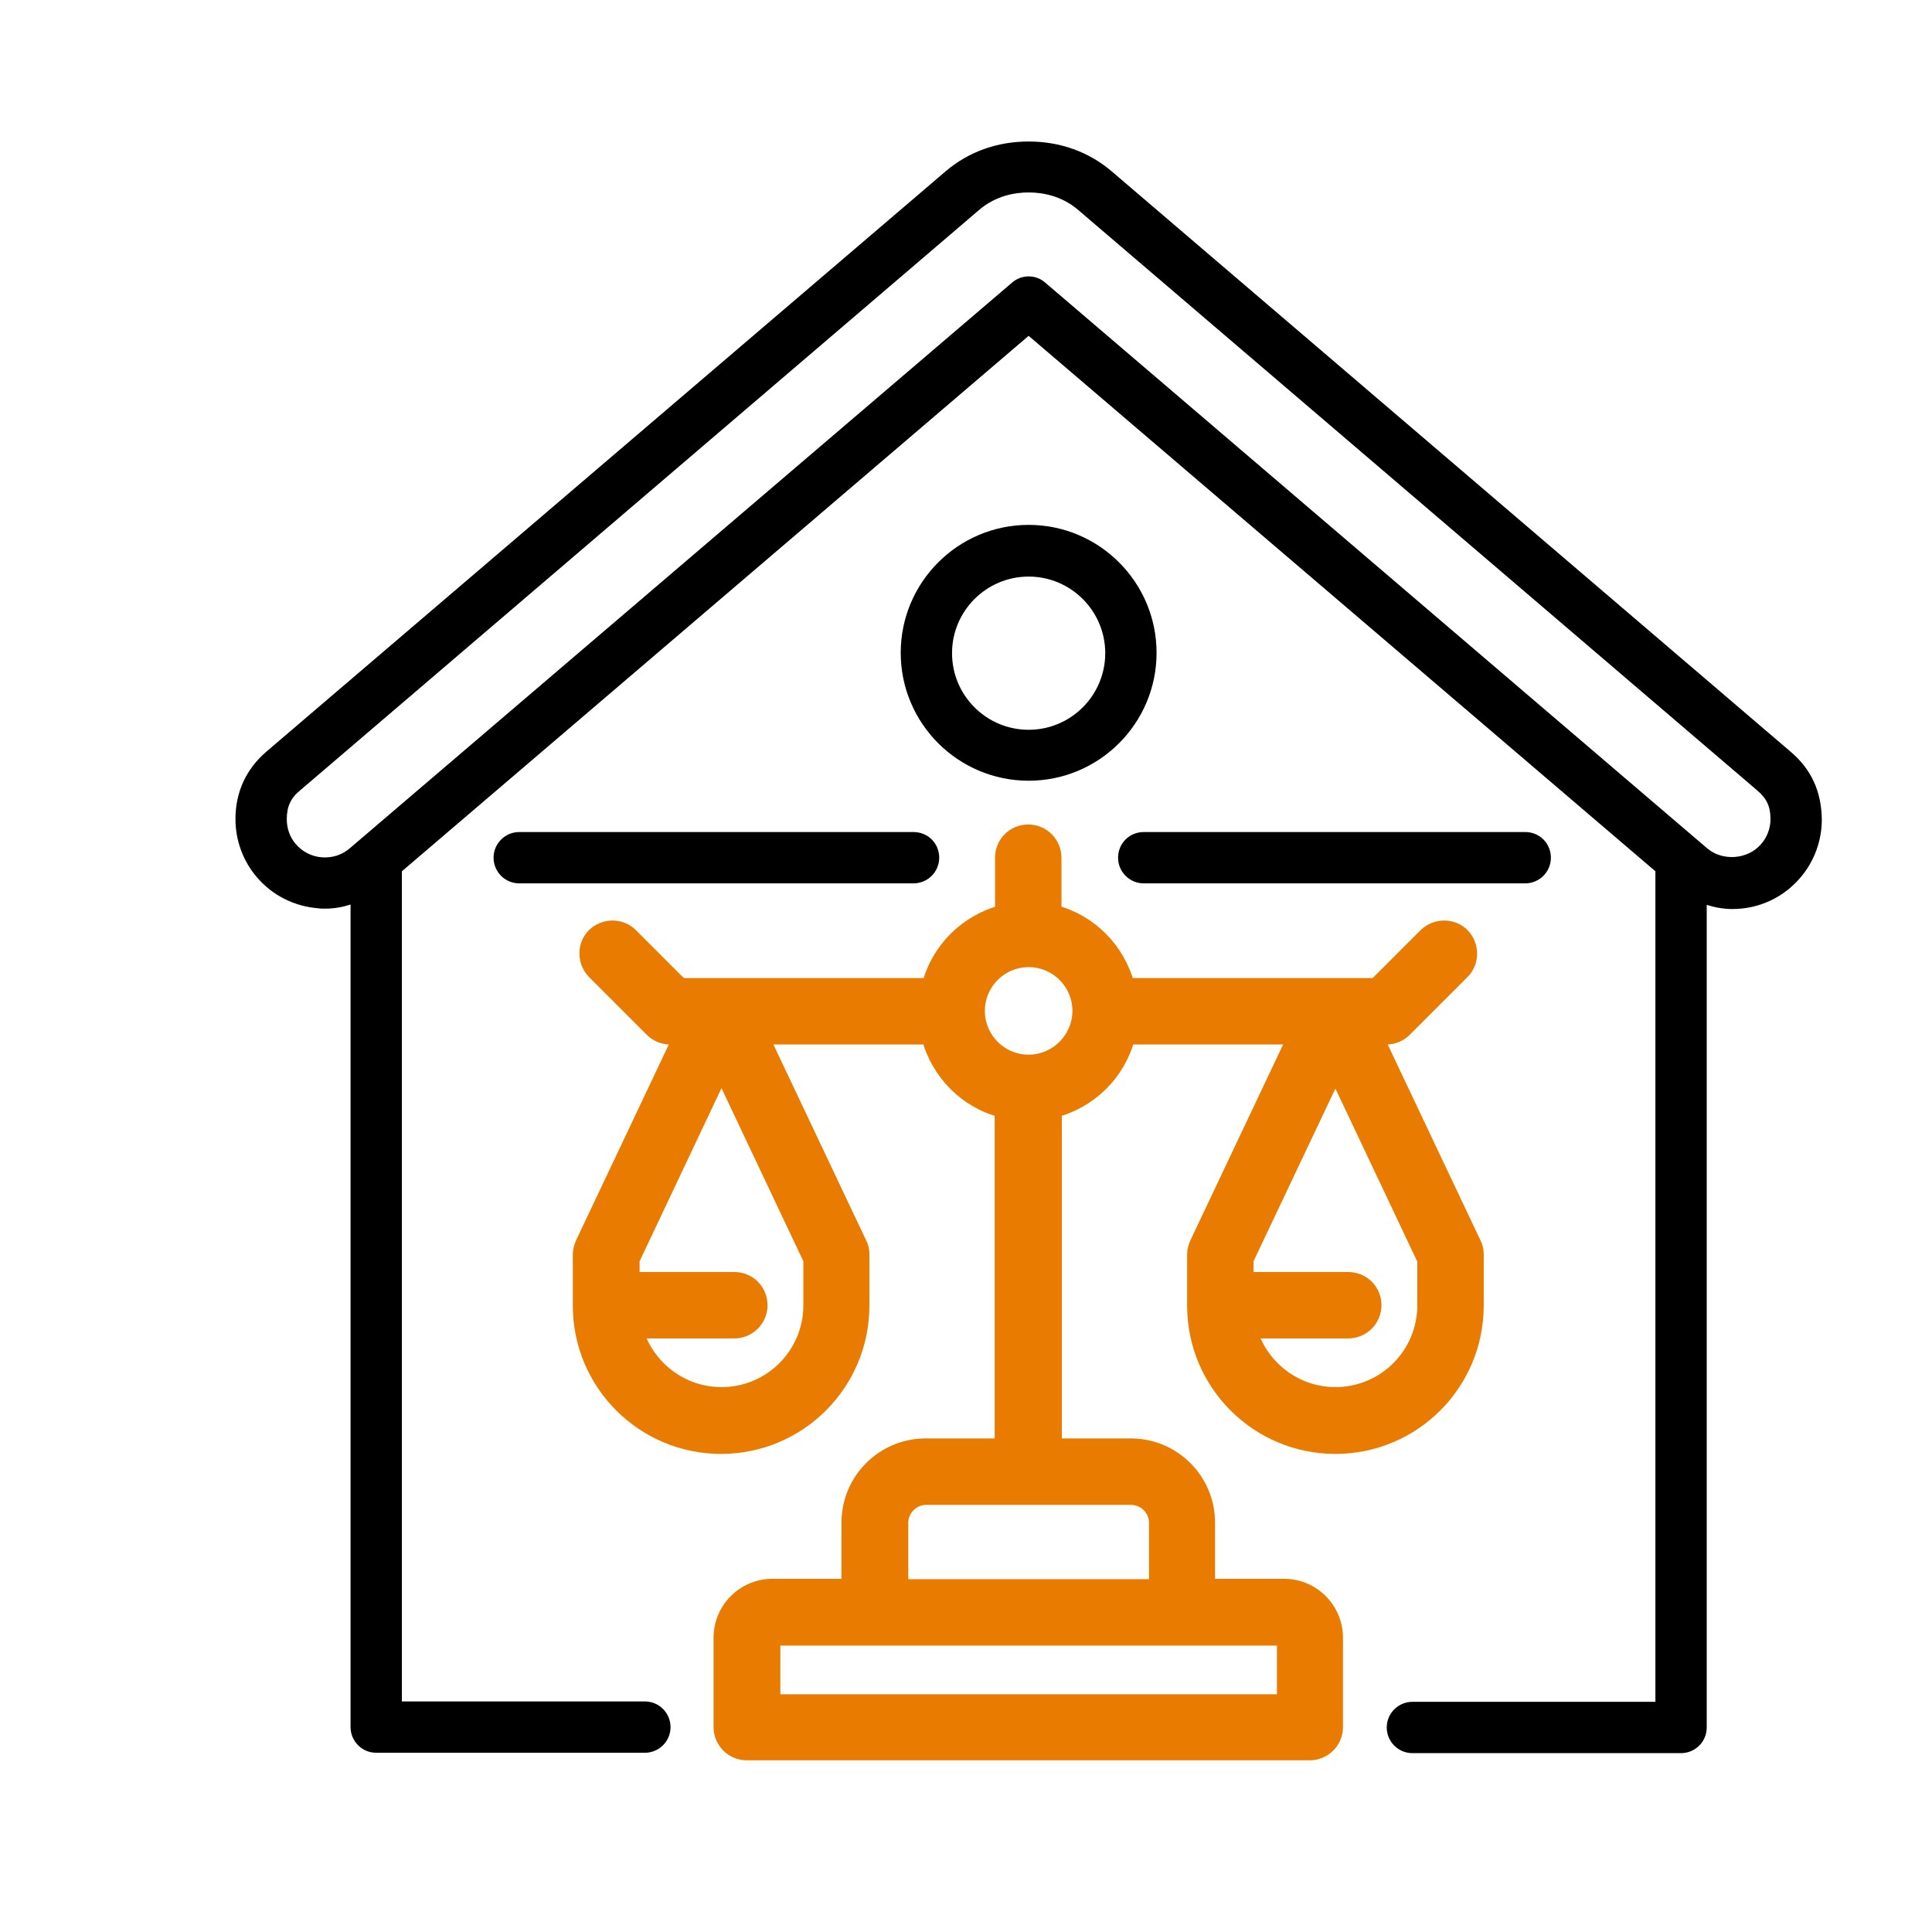 <svg xmlns="http://www.w3.org/2000/svg" xmlns:xlink="http://www.w3.org/1999/xlink" id="Layer_1" x="0px" y="0px" viewBox="0 0 512 512" style="enable-background:new 0 0 512 512;" xml:space="preserve"><style type="text/css">	.st0{stroke:#000000;stroke-width:4;stroke-miterlimit:10;}	.st1{fill:#E87B00;stroke:#E87B00;stroke-width:4;stroke-miterlimit:10;}	.st2{fill:#E87B00;}	.st3{fill:none;stroke:#E87B00;stroke-width:17.682;stroke-miterlimit:10;}</style><path class="st1" d="M316.6,332.4v13.6c0,20.6,16.7,37.3,37.3,37.3s37.3-16.7,37.3-37.3v-13.6c0-1-0.2-2-0.7-2.9l-25.9-54.7h2.8 c1.8,0,3.5-0.7,4.8-2l15.3-15.3c2.6-2.6,2.6-6.9,0-9.6c-2.6-2.6-6.9-2.6-9.6,0l-13.3,13.3h-65.9c-2.5-9.5-9.9-17-19.4-19.4v-14.5 c0-3.7-3-6.8-6.8-6.8s-6.8,3-6.8,6.8v14.5c-9.5,2.5-17,9.9-19.4,19.4h-65.9l-13.3-13.3c-2.6-2.6-6.9-2.6-9.6,0 c-2.6,2.6-2.6,6.9,0,9.6l15.3,15.3c1.3,1.3,3,2,4.8,2h2.8l-25.9,54.7c-0.4,0.9-0.7,1.9-0.7,2.9v13.6c0,20.6,16.7,37.3,37.3,37.3 s37.3-16.7,37.3-37.3v-13.6c0-1-0.2-2-0.7-2.9l-25.9-54.7h44.4c2.5,9.5,9.9,17,19.4,19.4v89h-20.3c-11.2,0-20.3,9.1-20.3,20.3v16.9 h-20.3c-7.5,0-13.6,6.1-13.6,13.6v23.7c0,3.7,3,6.8,6.8,6.8h149.2c3.7,0,6.8-3,6.8-6.8v-23.7c0-7.5-6.1-13.6-13.6-13.6H320v-16.9 c0-11.2-9.1-20.3-20.3-20.3h-20.3v-89c9.5-2.5,17-9.9,19.4-19.4h44.4l-25.9,54.7C316.9,330.4,316.6,331.4,316.6,332.4z M214.9,345.9 c0,13.1-10.6,23.7-23.7,23.7c-10.7,0-19.8-7.2-22.7-16.9h26.1c3.7,0,6.8-3,6.8-6.8s-3-6.8-6.8-6.8h-27.1v-5.3l23.7-50.1l23.7,50.1 V345.9z M340.4,451H204.8v-16.9h135.6V451z M306.5,403.6v16.9h-67.8v-16.9c0-3.7,3-6.8,6.8-6.8h54.2 C303.4,396.8,306.5,399.8,306.5,403.6z M272.6,281.5c-7.5,0-13.6-6.1-13.6-13.6s6.1-13.6,13.6-13.6s13.6,6.1,13.6,13.6 S280,281.5,272.6,281.5z M353.9,283.8l23.7,50.1v12c0,13.1-10.6,23.7-23.7,23.7c-10.7,0-19.8-7.2-22.7-16.9h26.1 c3.7,0,6.8-3,6.8-6.8s-3-6.8-6.8-6.8h-27.1v-5.3L353.9,283.8z"></path><path d="M474.4,199.1L294.6,45.4c-6.1-5.2-13.7-7.9-22-7.9c-8.3,0-15.9,2.7-22,7.9L70.7,199.1c-5.5,4.7-8.3,10.8-8.3,18 c0,5.6,2,11.1,5.7,15.4c4.1,4.8,9.9,7.7,16.2,8.2c0.6,0.1,1.3,0.1,1.9,0.1c2.3,0,4.6-0.4,6.7-1.1v218c0,3.7,3,6.8,6.8,6.8h71.2 c3.7,0,6.8-3,6.8-6.8c0-3.7-3-6.8-6.8-6.8h-64.4V230.9L272.6,89l166.1,141.9V451h-64.4c-3.7,0-6.8,3-6.8,6.8c0,3.7,3,6.8,6.8,6.8 h71.2c3.7,0,6.8-3,6.8-6.8v-218c2.2,0.7,4.5,1.1,6.8,1.1c7,0,13.5-3,18-8.3c3.7-4.3,5.7-9.8,5.7-15.4 C482.7,209.7,480,203.8,474.4,199.1z M466.7,223.7c-3.5,4.1-10.2,4.6-14.3,1.1L277,74.9c-2.5-2.2-6.3-2.2-8.8,0L92.7,224.8 c-2.1,1.8-4.7,2.6-7.4,2.4c-2.7-0.2-5.2-1.5-6.9-3.5c-1.6-1.8-2.4-4.2-2.4-6.6c0-3.3,1-5.6,3.6-7.7L259.4,55.7 c4.5-3.9,9.7-4.7,13.2-4.7c3.5,0,8.7,0.8,13.2,4.7l179.8,153.7c2.6,2.2,3.6,4.3,3.6,7.7C469.2,219.5,468.3,221.9,466.7,223.7z"></path><path d="M272.6,139.1c-18.7,0-33.9,15.2-33.9,33.9s15.2,33.9,33.9,33.9c18.7,0,33.9-15.2,33.9-33.9S291.3,139.1,272.6,139.1z  M272.6,193.4c-11.2,0-20.3-9.1-20.3-20.3s9.1-20.3,20.3-20.3s20.3,9.1,20.3,20.3S283.8,193.4,272.6,193.4z"></path><path d="M130.8,227.3c0,3.7,3,6.8,6.8,6.8h104.5c3.7,0,6.8-3,6.8-6.8s-3-6.8-6.8-6.8H137.6C133.9,220.5,130.8,223.5,130.8,227.3z"></path><path d="M296.3,227.3c0,3.7,3,6.8,6.8,6.8h101.1c3.7,0,6.8-3,6.8-6.8s-3-6.8-6.8-6.8H303.1C299.3,220.5,296.3,223.5,296.3,227.3z"></path></svg>